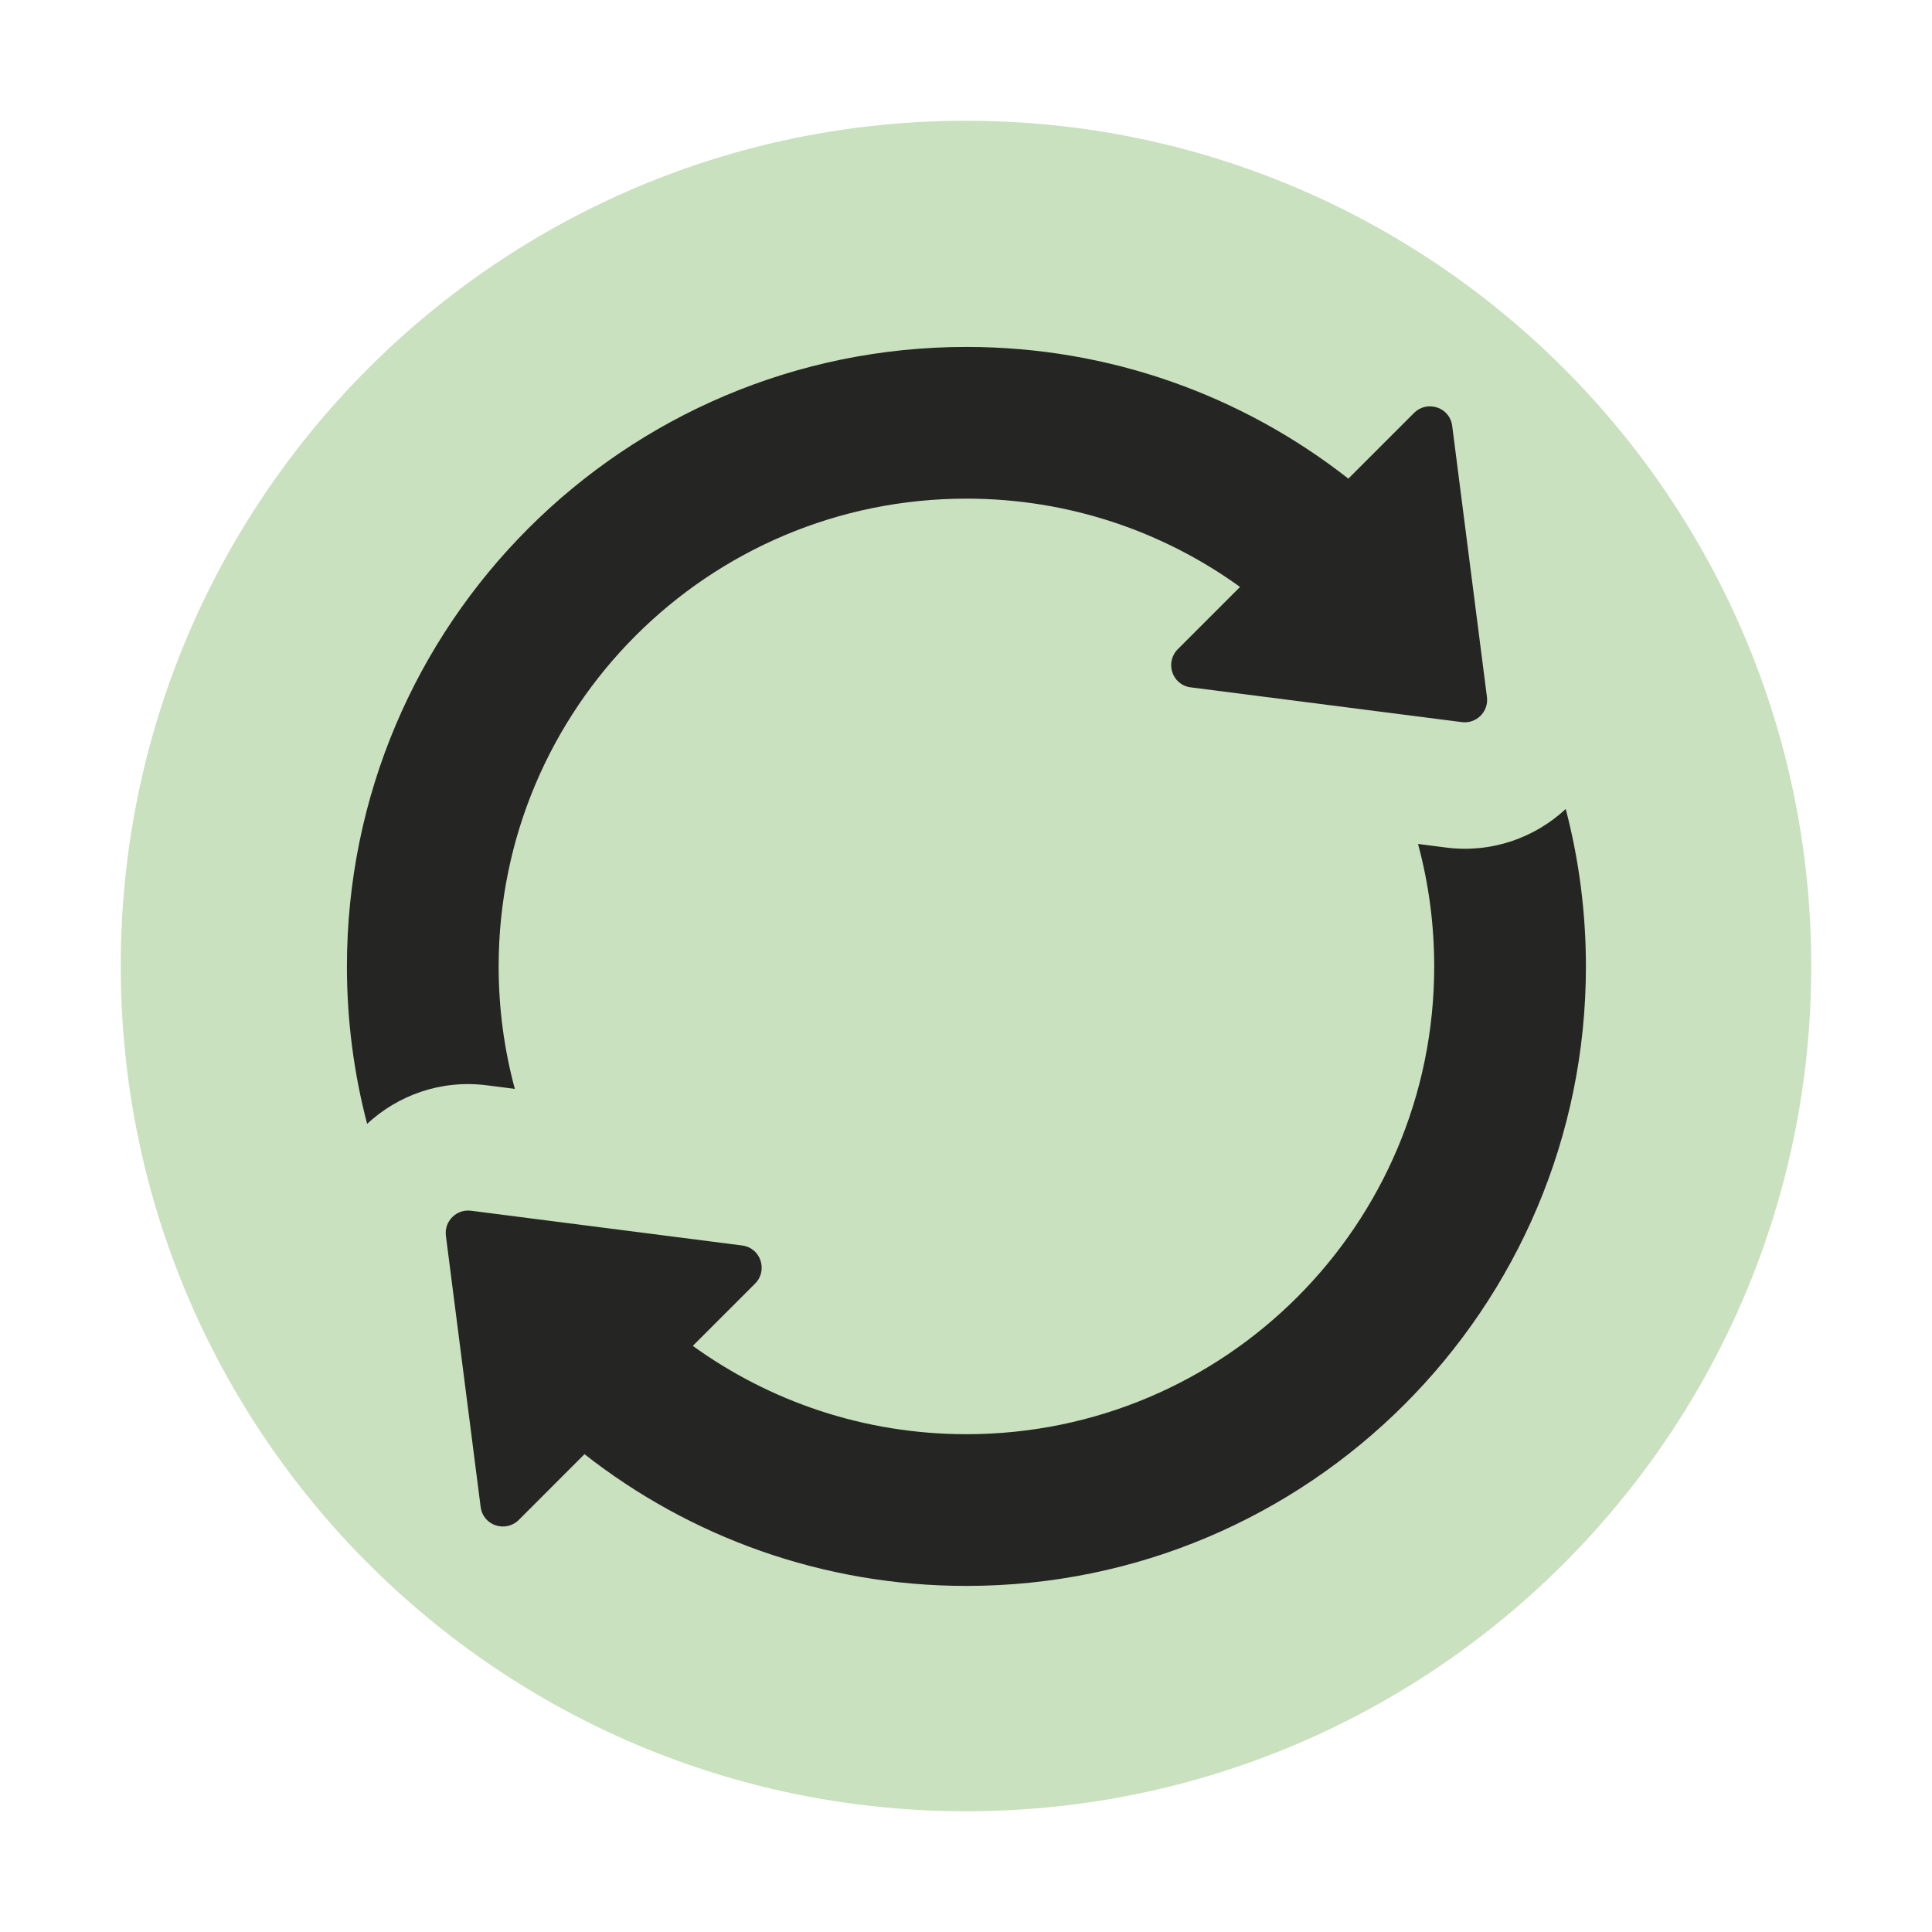 <svg xmlns="http://www.w3.org/2000/svg" xmlns:xlink="http://www.w3.org/1999/xlink" width="1000" zoomAndPan="magnify" viewBox="0 0 750 750" height="1000" preserveAspectRatio="xMidYMid meet" version="1.0"><defs><clipPath id="2606700b1a"><path d="M 46.875 46.875 L 703.125 46.875 L 703.125 703.125 L 46.875 703.125 Z M 46.875 46.875 " clip-rule="nonzero"/></clipPath><clipPath id="df1413c1b6"><path d="M 375 46.875 C 193.781 46.875 46.875 193.781 46.875 375 C 46.875 556.219 193.781 703.125 375 703.125 C 556.219 703.125 703.125 556.219 703.125 375 C 703.125 193.781 556.219 46.875 375 46.875 Z M 375 46.875 " clip-rule="nonzero"/></clipPath></defs><g clip-path="url(#2606700b1a)"><g clip-path="url(#df1413c1b6)"><path fill="#c9e1bf" d="M 46.875 46.875 L 703.125 46.875 L 703.125 703.125 L 46.875 703.125 Z M 46.875 46.875 " fill-opacity="1" fill-rule="nonzero"/></g></g><path fill="#252523" d="M 375.164 134.676 C 431.102 134.676 482.574 153.777 523.426 185.809 L 548.941 160.297 C 553.953 155.281 562.801 157.992 563.742 165.352 L 577.23 270.574 C 577.957 276.238 573.148 281.051 567.484 280.324 L 462.258 266.832 C 454.898 265.891 452.191 257.043 457.211 252.027 L 481.383 227.855 C 451.512 206.285 414.824 193.57 375.164 193.57 C 274.867 193.57 193.574 274.867 193.574 375.164 C 193.574 391.613 195.758 407.551 199.859 422.703 L 189.086 421.324 C 171.176 419.027 154.512 425.156 142.516 436.273 C 137.402 416.758 134.676 396.281 134.676 375.164 C 134.676 242.352 242.355 134.676 375.164 134.676 Z M 186.586 584.977 C 187.531 592.336 196.379 595.043 201.391 590.031 L 226.902 564.516 C 267.754 596.551 319.23 615.652 375.164 615.652 C 507.977 615.652 615.652 507.973 615.652 375.164 C 615.652 354.047 612.926 333.57 607.816 314.055 C 595.82 325.172 579.156 331.301 561.242 329.004 L 550.473 327.621 C 554.57 342.773 556.758 358.715 556.758 375.164 C 556.758 475.457 475.461 556.754 375.164 556.754 C 335.504 556.754 298.816 544.039 268.949 522.469 L 293.121 498.297 C 298.141 493.285 295.43 484.434 288.07 483.492 L 182.848 470.004 C 177.184 469.277 172.371 474.09 173.098 479.754 Z M 186.586 584.977 " fill-opacity="1" fill-rule="evenodd"/></svg>